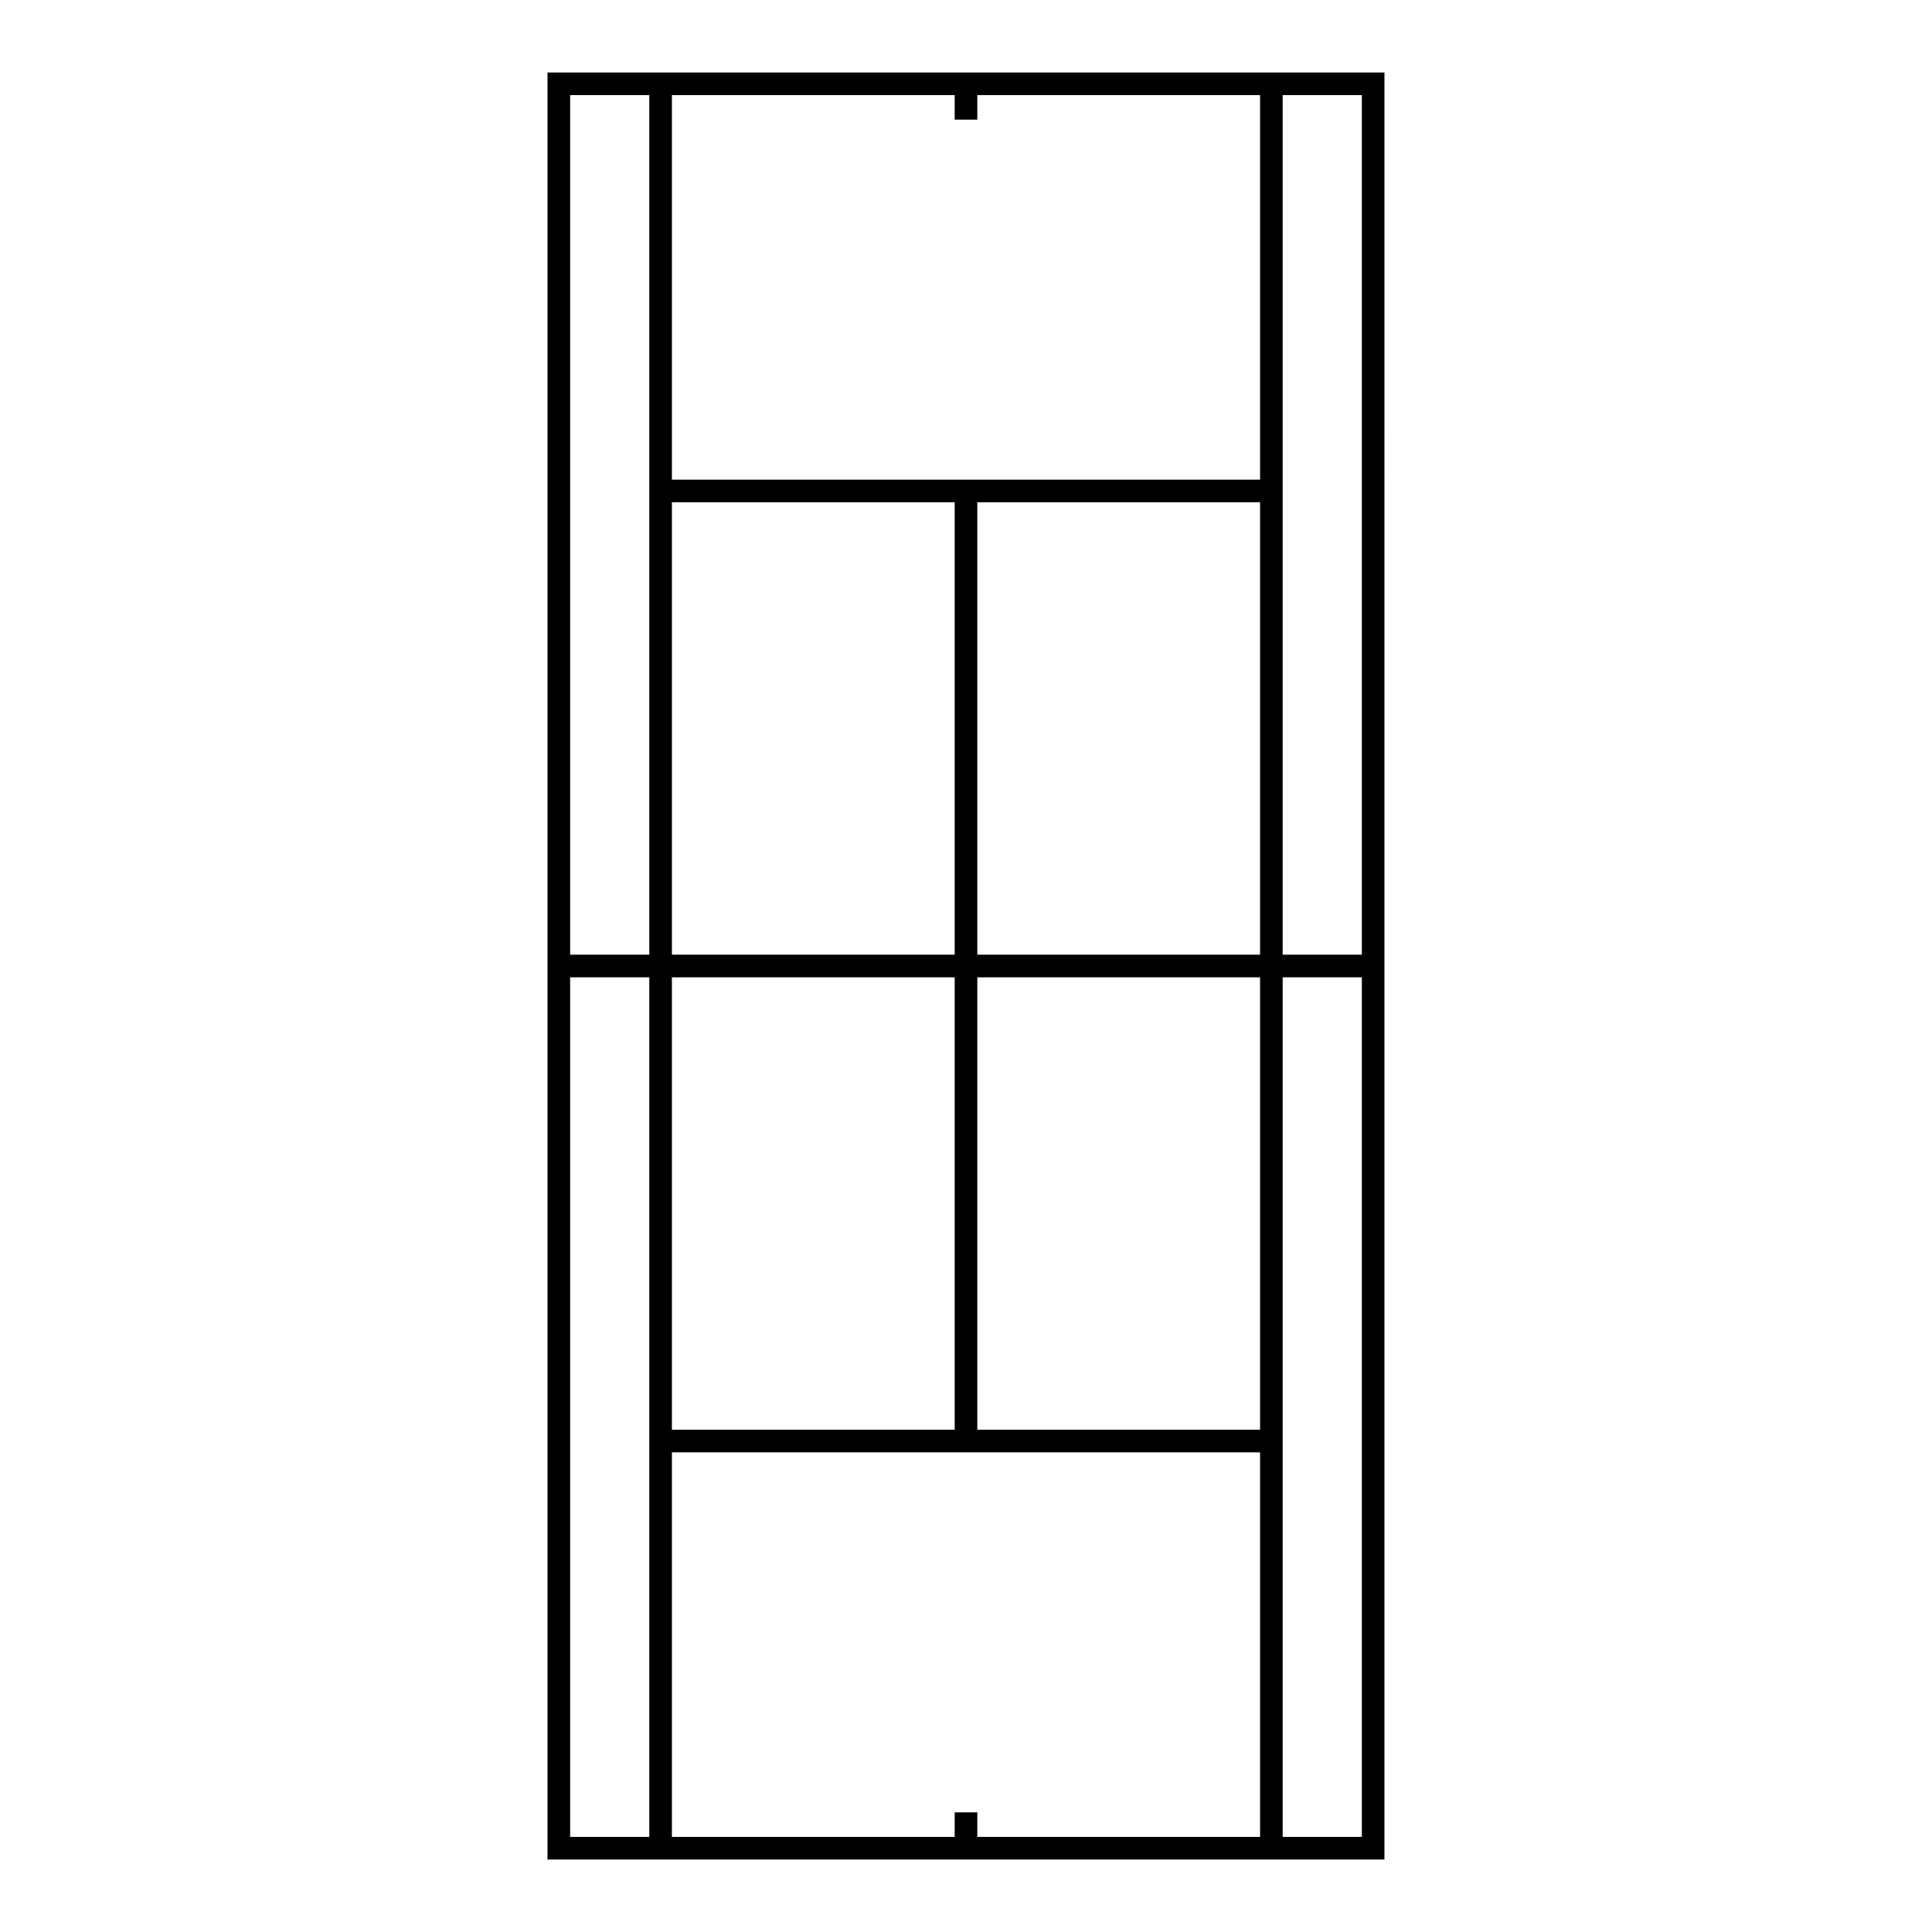 <?xml version="1.0" encoding="UTF-8"?>
<!-- Uploaded to: SVG Repo, www.svgrepo.com, Generator: SVG Repo Mixer Tools -->
<svg fill="#000000" width="800px" height="800px" version="1.1" viewBox="144 144 512 512" xmlns="http://www.w3.org/2000/svg">
 <path d="m289.09 163.21v473.58h221.8l0.004-473.58zm215.81 233.79h-20.98v-227.8h20.98zm-107.9 227.3v6.492h-74.938v-101.91h155.87v101.91h-74.934v-6.492h-5.996zm-74.938-221.3h74.938v119.89h-74.938zm80.934-227.3v-6.492h74.938v101.91h-155.87v-101.91h74.938v6.492zm-80.934 101.41h74.938v119.89h-74.938zm155.87 245.79h-74.938v-119.9h74.938zm-74.938-125.9v-119.89h74.938v119.89zm-86.922-227.8v227.8h-20.98v-227.8zm-20.98 233.8h20.98v227.8h-20.98zm188.83 227.8v-227.8h20.98v227.8h-20.98z"/>
</svg>